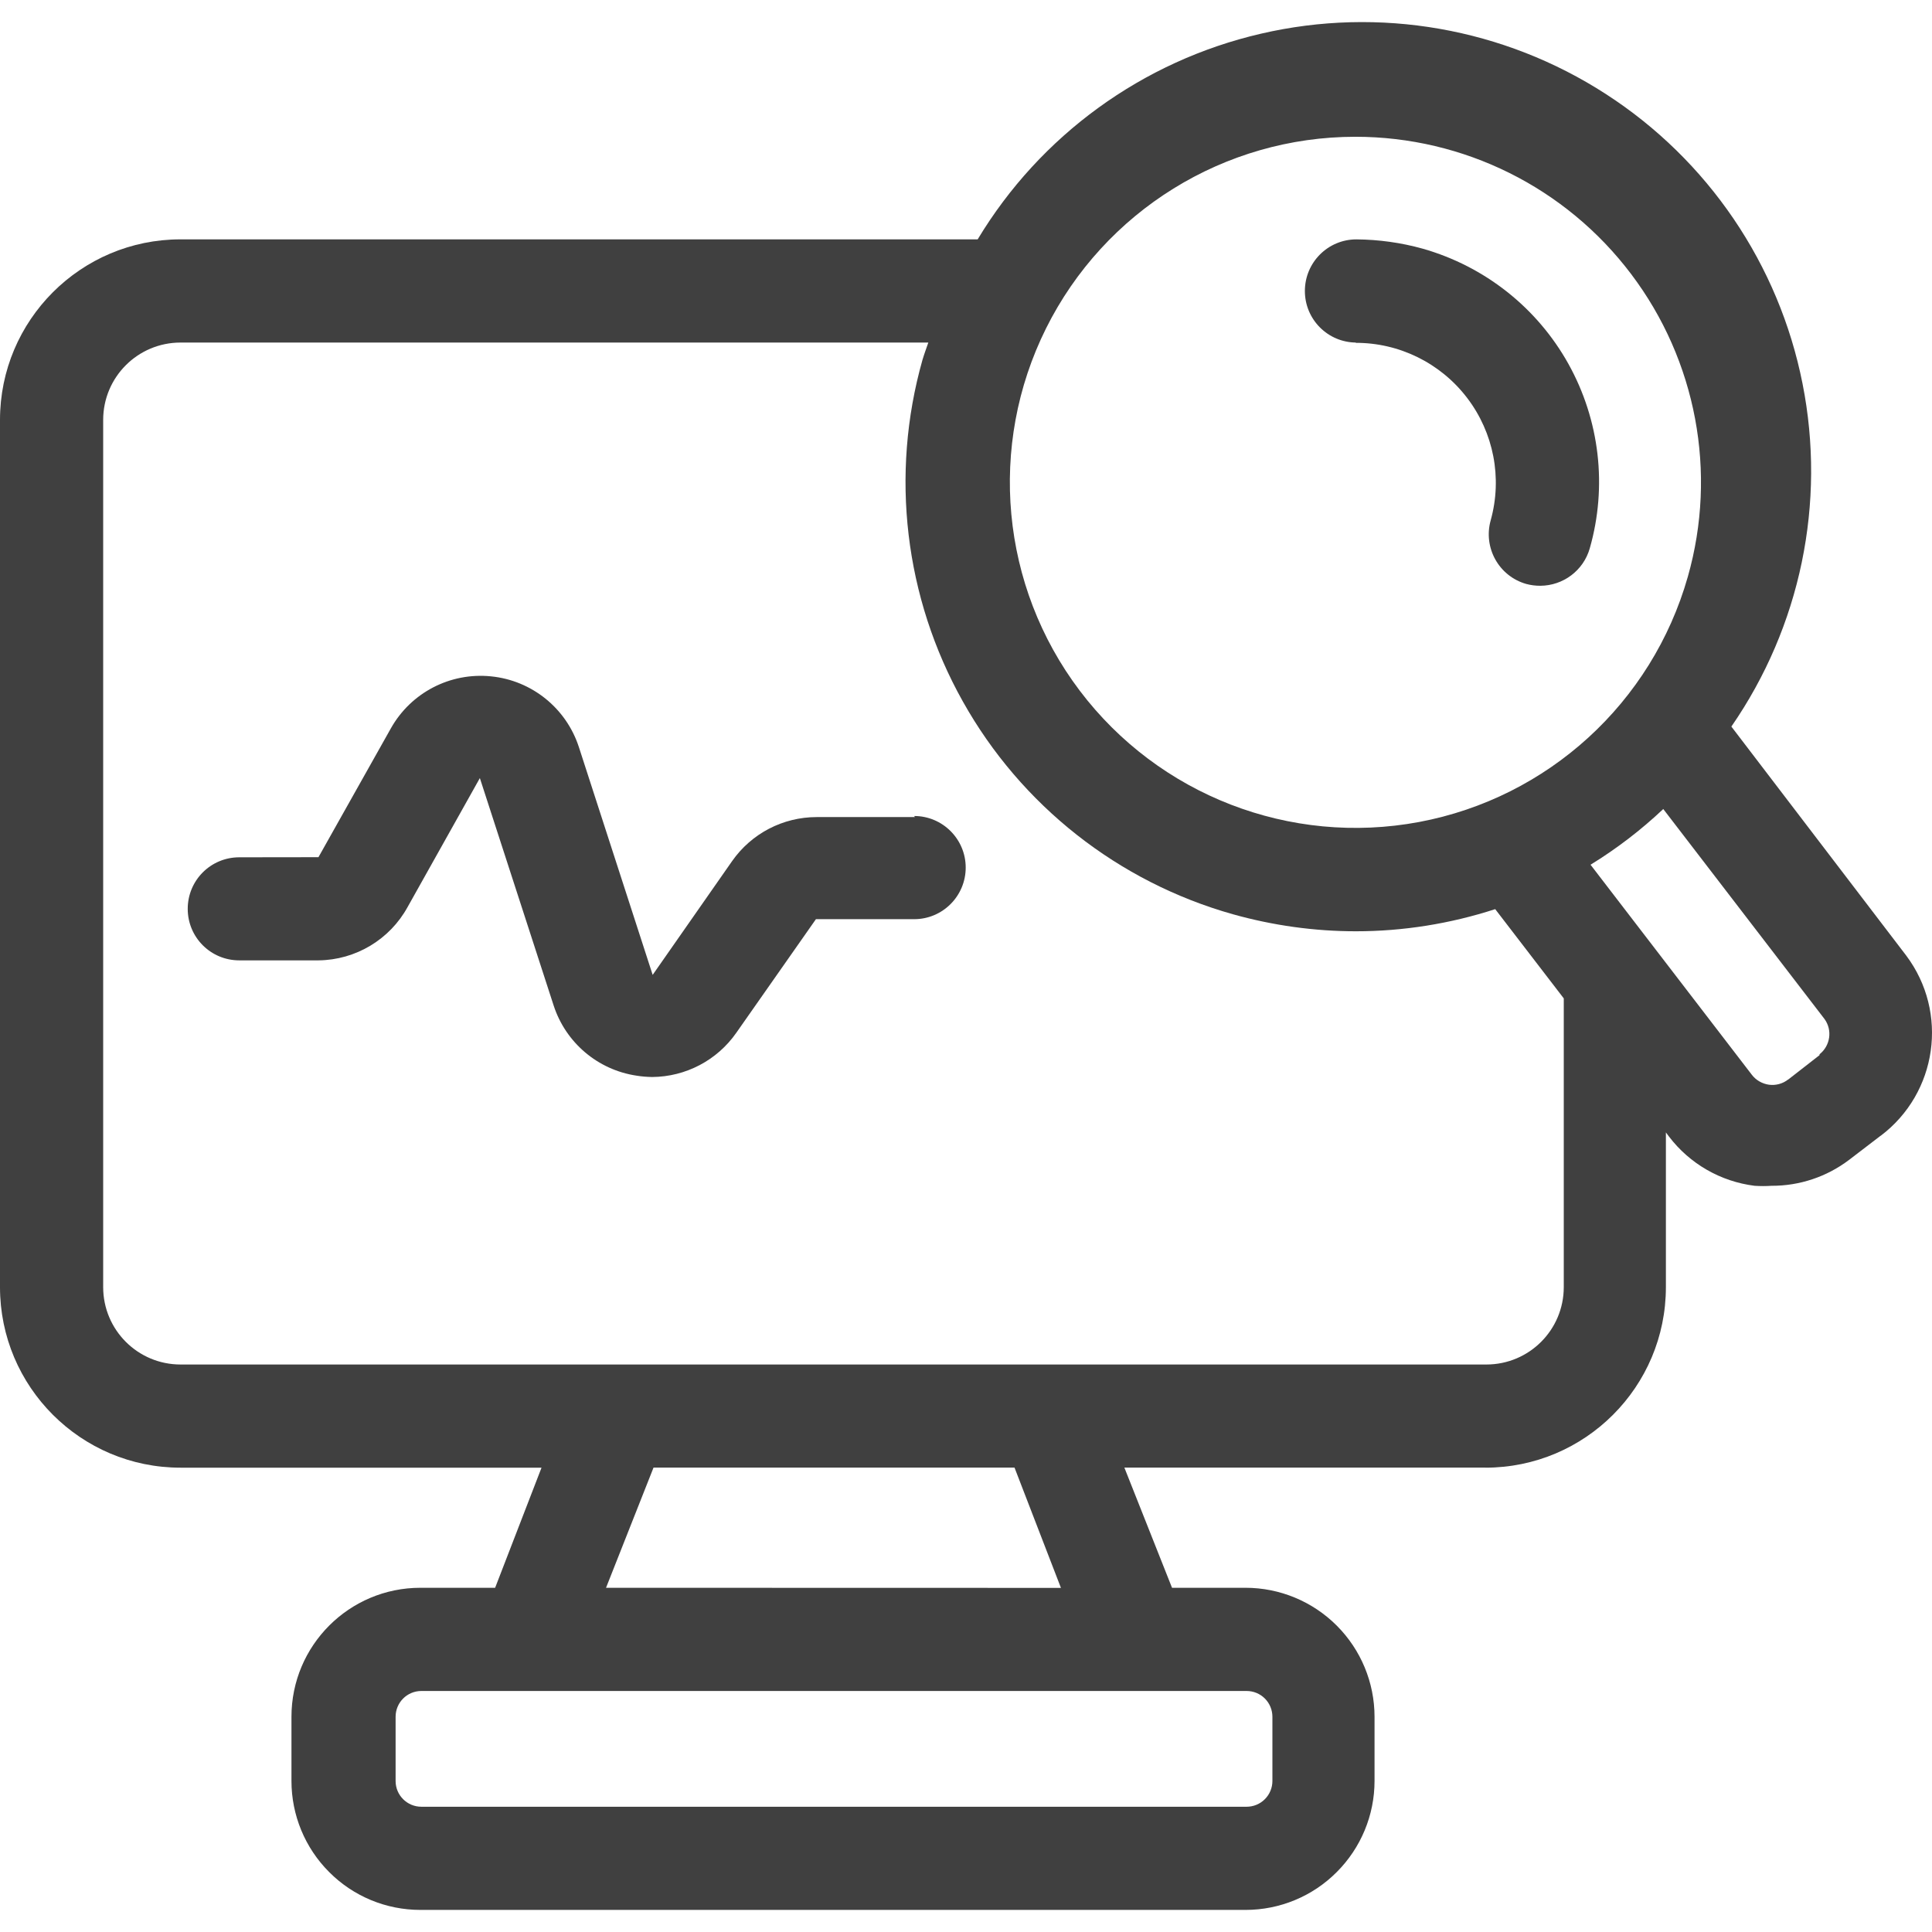 <svg width="72" height="72" viewBox="0 0 72 72" fill="none" xmlns="http://www.w3.org/2000/svg">
<path d="M71.039 35.611L64.523 27.077C67.1 23.35 68.058 18.741 67.175 14.297C66.296 9.857 63.651 5.961 59.845 3.504C56.043 1.046 51.405 0.231 46.994 1.255C42.579 2.275 38.77 5.043 36.435 8.92H6.728C3.013 8.92 0 11.933 0 15.649V47.968C0 51.683 3.013 54.696 6.728 54.696H20.181L18.452 59.172H15.666C13.014 59.172 10.862 61.324 10.862 63.98V66.373C10.862 67.645 11.367 68.867 12.268 69.767C13.168 70.672 14.39 71.177 15.666 71.177H46.417C47.693 71.177 48.915 70.672 49.816 69.767C50.717 68.867 51.225 67.645 51.225 66.373V63.98C51.225 62.704 50.717 61.482 49.816 60.581C48.915 59.68 47.693 59.172 46.417 59.172H43.678L41.902 54.693H55.355V54.696C59.07 54.696 62.083 51.683 62.083 47.968V42.202L62.199 42.357C62.973 43.373 64.123 44.032 65.388 44.191C65.601 44.205 65.813 44.205 66.022 44.191C67.064 44.195 68.076 43.856 68.905 43.229L70.087 42.324V42.328C72.203 40.731 72.628 37.73 71.039 35.611ZM50.511 5.097C54.551 5.097 58.353 6.989 60.786 10.211C63.222 13.433 64.004 17.61 62.901 21.491C61.565 26.194 57.687 29.733 52.883 30.634C48.083 31.532 43.185 29.636 40.237 25.737C37.293 21.841 36.806 16.612 38.983 12.237C41.163 7.862 45.628 5.097 50.511 5.097ZM47.419 63.98V66.373C47.419 66.625 47.318 66.87 47.138 67.05C46.958 67.231 46.713 67.332 46.457 67.332H15.705C15.172 67.332 14.743 66.903 14.743 66.373V63.98C14.743 63.447 15.172 63.018 15.705 63.018H46.457C46.713 63.018 46.958 63.119 47.138 63.299C47.318 63.479 47.419 63.724 47.419 63.98ZM39.538 59.176L22.585 59.172L24.355 54.693H37.808L39.538 59.176ZM58.277 47.971V47.968C58.277 49.561 56.987 50.851 55.394 50.851H6.728C5.135 50.851 3.845 49.561 3.845 47.968V15.649C3.845 14.056 5.135 12.766 6.728 12.766H34.596C34.52 12.986 34.441 13.198 34.376 13.418C33.169 17.692 33.71 22.269 35.883 26.143C38.052 30.017 41.674 32.868 45.948 34.072C47.44 34.49 48.983 34.706 50.532 34.706C52.294 34.706 54.046 34.425 55.722 33.881L58.277 37.207L58.277 47.971ZM67.809 39.322L66.638 40.234V40.23C66.436 40.389 66.18 40.457 65.928 40.425C65.672 40.389 65.438 40.256 65.283 40.05L59.275 32.226C60.248 31.628 61.157 30.932 61.985 30.15L67.993 37.974C68.296 38.389 68.213 38.969 67.809 39.29L67.809 39.322Z" fill="#404040"/>
<path d="M50.503 12.777C52.135 12.766 53.681 13.527 54.672 14.824C55.667 16.125 55.992 17.811 55.555 19.386C55.267 20.406 55.855 21.469 56.874 21.761C57.047 21.808 57.224 21.83 57.401 21.83C58.258 21.826 59.011 21.26 59.246 20.435C59.905 18.129 59.617 15.656 58.449 13.559C57.282 11.465 55.328 9.923 53.018 9.267C52.215 9.043 51.386 8.928 50.55 8.921C49.487 8.921 48.629 9.782 48.629 10.845C48.629 11.905 49.487 12.766 50.55 12.766L50.503 12.777Z" fill="#404040"/>
<path d="M34.097 30.45H30.436C29.178 30.45 28.003 31.062 27.282 32.093L24.323 36.331L21.574 27.844C21.102 26.392 19.819 25.357 18.301 25.206C16.78 25.051 15.317 25.811 14.568 27.141L11.868 31.945L8.917 31.949C7.854 31.949 6.996 32.806 6.996 33.87C6.996 34.933 7.854 35.79 8.917 35.79H11.868C13.252 35.776 14.524 35.016 15.191 33.801L17.883 28.997L20.633 37.473C21.084 38.857 22.276 39.87 23.718 40.086C23.913 40.119 24.107 40.133 24.302 40.137C25.552 40.129 26.72 39.517 27.437 38.493L30.407 34.255H34.068C35.128 34.255 35.989 33.394 35.989 32.331C35.989 31.271 35.128 30.41 34.068 30.41L34.097 30.45Z" fill="#404040"/>
</svg>
